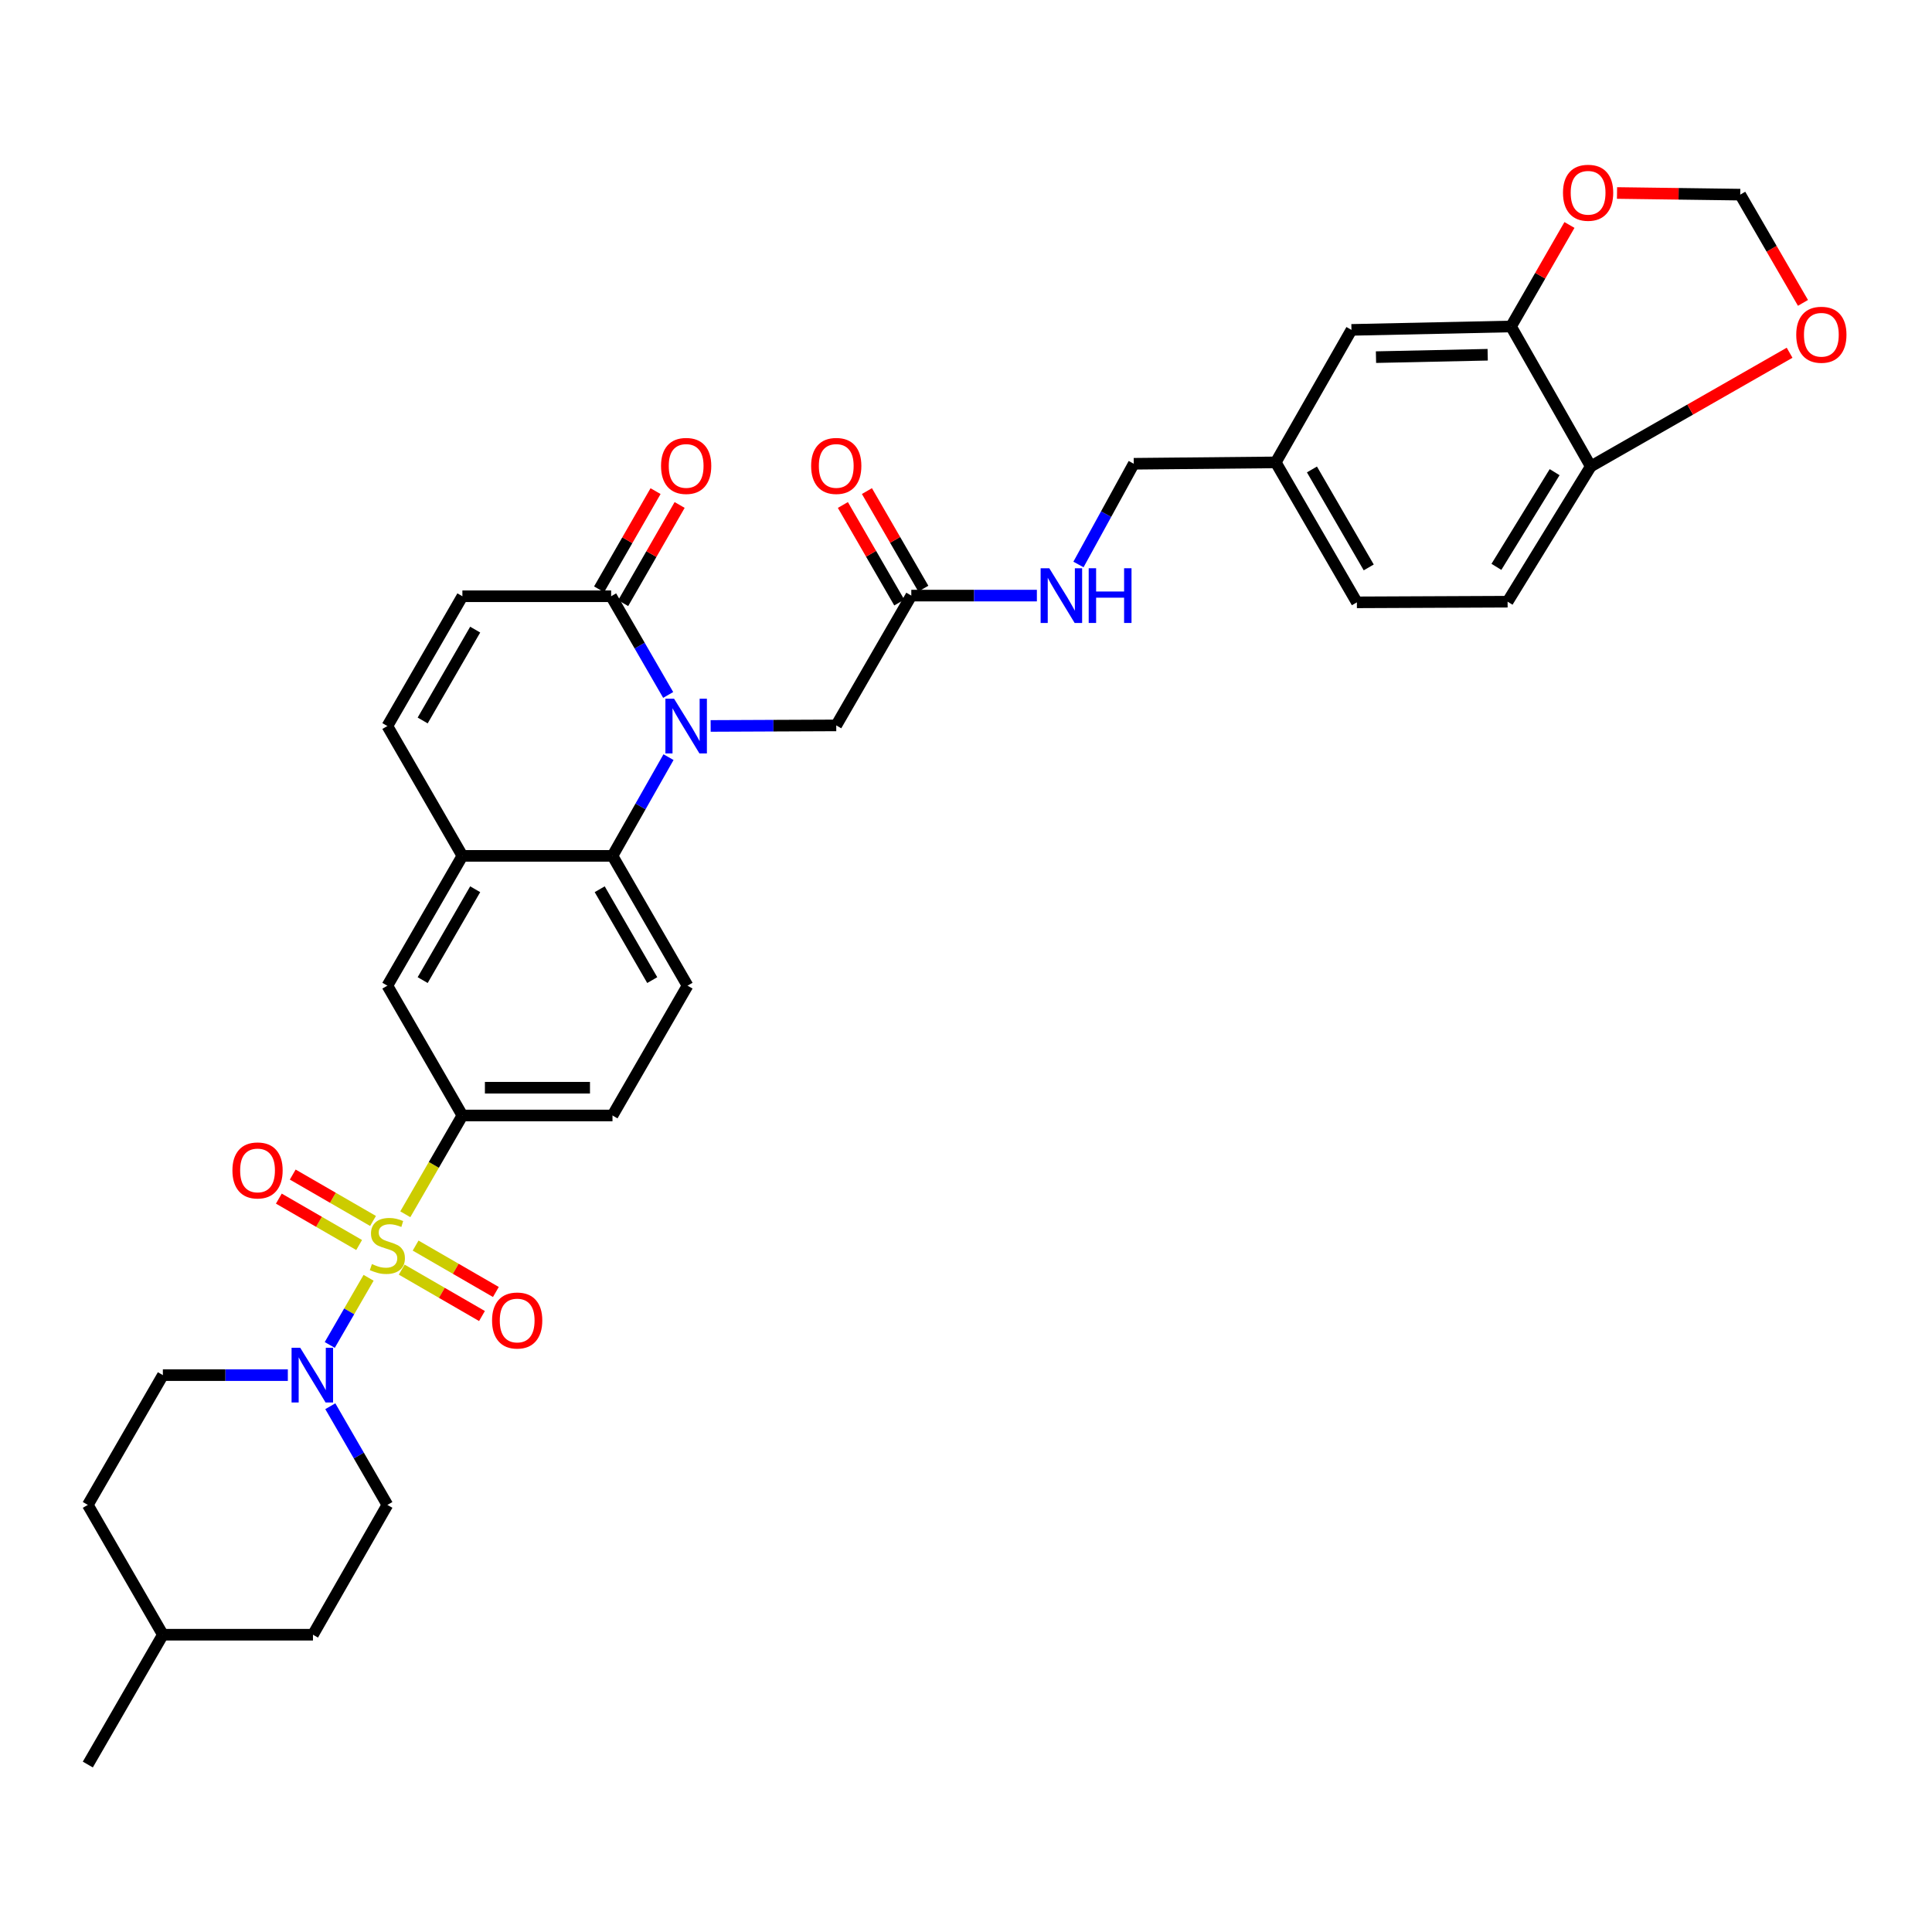 <?xml version='1.0' encoding='iso-8859-1'?>
<svg version='1.1' baseProfile='full'
              xmlns='http://www.w3.org/2000/svg'
                      xmlns:rdkit='http://www.rdkit.org/xml'
                      xmlns:xlink='http://www.w3.org/1999/xlink'
                  xml:space='preserve'
width='1000px' height='1000px' viewBox='0 0 1000 1000'>
<!-- END OF HEADER -->
<rect style='opacity:1.0;fill:#FFFFFF;stroke:none' width='1000' height='1000' x='0' y='0'> </rect>
<path class='bond-1' d='M 190.78,661.381 L 180.731,678.764' style='fill:none;fill-rule:evenodd;stroke:#CCCC00;stroke-width:6px;stroke-linecap:butt;stroke-linejoin:miter;stroke-opacity:1' />
<path class='bond-1' d='M 180.731,678.764 L 170.682,696.147' style='fill:none;fill-rule:evenodd;stroke:#0000FF;stroke-width:6px;stroke-linecap:butt;stroke-linejoin:miter;stroke-opacity:1' />
<path class='bond-4' d='M 209.786,628.501 L 224.561,602.938' style='fill:none;fill-rule:evenodd;stroke:#CCCC00;stroke-width:6px;stroke-linecap:butt;stroke-linejoin:miter;stroke-opacity:1' />
<path class='bond-4' d='M 224.561,602.938 L 239.335,577.375' style='fill:none;fill-rule:evenodd;stroke:#000000;stroke-width:6px;stroke-linecap:butt;stroke-linejoin:miter;stroke-opacity:1' />
<path class='bond-11' d='M 207.925,657.156 L 228.697,669.166' style='fill:none;fill-rule:evenodd;stroke:#CCCC00;stroke-width:6px;stroke-linecap:butt;stroke-linejoin:miter;stroke-opacity:1' />
<path class='bond-11' d='M 228.697,669.166 L 249.469,681.177' style='fill:none;fill-rule:evenodd;stroke:#FF0000;stroke-width:6px;stroke-linecap:butt;stroke-linejoin:miter;stroke-opacity:1' />
<path class='bond-11' d='M 215.122,644.71 L 235.893,656.721' style='fill:none;fill-rule:evenodd;stroke:#CCCC00;stroke-width:6px;stroke-linecap:butt;stroke-linejoin:miter;stroke-opacity:1' />
<path class='bond-11' d='M 235.893,656.721 L 256.665,668.731' style='fill:none;fill-rule:evenodd;stroke:#FF0000;stroke-width:6px;stroke-linecap:butt;stroke-linejoin:miter;stroke-opacity:1' />
<path class='bond-12' d='M 193.079,631.969 L 172.3,619.962' style='fill:none;fill-rule:evenodd;stroke:#CCCC00;stroke-width:6px;stroke-linecap:butt;stroke-linejoin:miter;stroke-opacity:1' />
<path class='bond-12' d='M 172.3,619.962 L 151.52,607.954' style='fill:none;fill-rule:evenodd;stroke:#FF0000;stroke-width:6px;stroke-linecap:butt;stroke-linejoin:miter;stroke-opacity:1' />
<path class='bond-12' d='M 185.887,644.416 L 165.107,632.409' style='fill:none;fill-rule:evenodd;stroke:#CCCC00;stroke-width:6px;stroke-linecap:butt;stroke-linejoin:miter;stroke-opacity:1' />
<path class='bond-12' d='M 165.107,632.409 L 144.328,620.402' style='fill:none;fill-rule:evenodd;stroke:#FF0000;stroke-width:6px;stroke-linecap:butt;stroke-linejoin:miter;stroke-opacity:1' />
<path class='bond-0' d='M 346.021,391.895 L 331.522,417.446' style='fill:none;fill-rule:evenodd;stroke:#0000FF;stroke-width:6px;stroke-linecap:butt;stroke-linejoin:miter;stroke-opacity:1' />
<path class='bond-0' d='M 331.522,417.446 L 317.023,442.997' style='fill:none;fill-rule:evenodd;stroke:#000000;stroke-width:6px;stroke-linecap:butt;stroke-linejoin:miter;stroke-opacity:1' />
<path class='bond-3' d='M 345.847,359.703 L 331.084,334.161' style='fill:none;fill-rule:evenodd;stroke:#0000FF;stroke-width:6px;stroke-linecap:butt;stroke-linejoin:miter;stroke-opacity:1' />
<path class='bond-3' d='M 331.084,334.161 L 316.321,308.618' style='fill:none;fill-rule:evenodd;stroke:#000000;stroke-width:6px;stroke-linecap:butt;stroke-linejoin:miter;stroke-opacity:1' />
<path class='bond-9' d='M 367.835,375.748 L 400.338,375.608' style='fill:none;fill-rule:evenodd;stroke:#0000FF;stroke-width:6px;stroke-linecap:butt;stroke-linejoin:miter;stroke-opacity:1' />
<path class='bond-9' d='M 400.338,375.608 L 432.841,375.468' style='fill:none;fill-rule:evenodd;stroke:#000000;stroke-width:6px;stroke-linecap:butt;stroke-linejoin:miter;stroke-opacity:1' />
<path class='bond-21' d='M 148.981,711.762 L 116.642,711.762' style='fill:none;fill-rule:evenodd;stroke:#0000FF;stroke-width:6px;stroke-linecap:butt;stroke-linejoin:miter;stroke-opacity:1' />
<path class='bond-21' d='M 116.642,711.762 L 84.303,711.762' style='fill:none;fill-rule:evenodd;stroke:#000000;stroke-width:6px;stroke-linecap:butt;stroke-linejoin:miter;stroke-opacity:1' />
<path class='bond-22' d='M 170.966,727.862 L 185.734,753.401' style='fill:none;fill-rule:evenodd;stroke:#0000FF;stroke-width:6px;stroke-linecap:butt;stroke-linejoin:miter;stroke-opacity:1' />
<path class='bond-22' d='M 185.734,753.401 L 200.503,778.939' style='fill:none;fill-rule:evenodd;stroke:#000000;stroke-width:6px;stroke-linecap:butt;stroke-linejoin:miter;stroke-opacity:1' />
<path class='bond-2' d='M 317.023,442.997 L 355.871,510.182' style='fill:none;fill-rule:evenodd;stroke:#000000;stroke-width:6px;stroke-linecap:butt;stroke-linejoin:miter;stroke-opacity:1' />
<path class='bond-2' d='M 310.405,460.271 L 337.599,507.3' style='fill:none;fill-rule:evenodd;stroke:#000000;stroke-width:6px;stroke-linecap:butt;stroke-linejoin:miter;stroke-opacity:1' />
<path class='bond-34' d='M 317.023,442.997 L 239.335,442.997' style='fill:none;fill-rule:evenodd;stroke:#000000;stroke-width:6px;stroke-linecap:butt;stroke-linejoin:miter;stroke-opacity:1' />
<path class='bond-23' d='M 322.552,312.201 L 337.165,286.786' style='fill:none;fill-rule:evenodd;stroke:#000000;stroke-width:6px;stroke-linecap:butt;stroke-linejoin:miter;stroke-opacity:1' />
<path class='bond-23' d='M 337.165,286.786 L 351.778,261.372' style='fill:none;fill-rule:evenodd;stroke:#FF0000;stroke-width:6px;stroke-linecap:butt;stroke-linejoin:miter;stroke-opacity:1' />
<path class='bond-23' d='M 310.089,305.035 L 324.702,279.62' style='fill:none;fill-rule:evenodd;stroke:#000000;stroke-width:6px;stroke-linecap:butt;stroke-linejoin:miter;stroke-opacity:1' />
<path class='bond-23' d='M 324.702,279.62 L 339.315,254.206' style='fill:none;fill-rule:evenodd;stroke:#FF0000;stroke-width:6px;stroke-linecap:butt;stroke-linejoin:miter;stroke-opacity:1' />
<path class='bond-36' d='M 316.321,308.618 L 239.335,308.618' style='fill:none;fill-rule:evenodd;stroke:#000000;stroke-width:6px;stroke-linecap:butt;stroke-linejoin:miter;stroke-opacity:1' />
<path class='bond-8' d='M 239.335,577.375 L 200.503,510.182' style='fill:none;fill-rule:evenodd;stroke:#000000;stroke-width:6px;stroke-linecap:butt;stroke-linejoin:miter;stroke-opacity:1' />
<path class='bond-18' d='M 239.335,577.375 L 317.023,577.375' style='fill:none;fill-rule:evenodd;stroke:#000000;stroke-width:6px;stroke-linecap:butt;stroke-linejoin:miter;stroke-opacity:1' />
<path class='bond-18' d='M 250.989,562.999 L 305.37,562.999' style='fill:none;fill-rule:evenodd;stroke:#000000;stroke-width:6px;stroke-linecap:butt;stroke-linejoin:miter;stroke-opacity:1' />
<path class='bond-5' d='M 239.335,442.997 L 200.503,510.182' style='fill:none;fill-rule:evenodd;stroke:#000000;stroke-width:6px;stroke-linecap:butt;stroke-linejoin:miter;stroke-opacity:1' />
<path class='bond-5' d='M 245.957,460.268 L 218.775,507.298' style='fill:none;fill-rule:evenodd;stroke:#000000;stroke-width:6px;stroke-linecap:butt;stroke-linejoin:miter;stroke-opacity:1' />
<path class='bond-7' d='M 239.335,442.997 L 200.503,375.803' style='fill:none;fill-rule:evenodd;stroke:#000000;stroke-width:6px;stroke-linecap:butt;stroke-linejoin:miter;stroke-opacity:1' />
<path class='bond-6' d='M 239.335,308.618 L 200.503,375.803' style='fill:none;fill-rule:evenodd;stroke:#000000;stroke-width:6px;stroke-linecap:butt;stroke-linejoin:miter;stroke-opacity:1' />
<path class='bond-6' d='M 245.957,325.89 L 218.775,372.919' style='fill:none;fill-rule:evenodd;stroke:#000000;stroke-width:6px;stroke-linecap:butt;stroke-linejoin:miter;stroke-opacity:1' />
<path class='bond-14' d='M 432.841,375.468 L 471.689,308.282' style='fill:none;fill-rule:evenodd;stroke:#000000;stroke-width:6px;stroke-linecap:butt;stroke-linejoin:miter;stroke-opacity:1' />
<path class='bond-10' d='M 782.106,168.976 L 699.514,170.749' style='fill:none;fill-rule:evenodd;stroke:#000000;stroke-width:6px;stroke-linecap:butt;stroke-linejoin:miter;stroke-opacity:1' />
<path class='bond-10' d='M 770.025,183.615 L 712.211,184.856' style='fill:none;fill-rule:evenodd;stroke:#000000;stroke-width:6px;stroke-linecap:butt;stroke-linejoin:miter;stroke-opacity:1' />
<path class='bond-16' d='M 782.106,168.976 L 797.228,142.712' style='fill:none;fill-rule:evenodd;stroke:#000000;stroke-width:6px;stroke-linecap:butt;stroke-linejoin:miter;stroke-opacity:1' />
<path class='bond-16' d='M 797.228,142.712 L 812.35,116.449' style='fill:none;fill-rule:evenodd;stroke:#FF0000;stroke-width:6px;stroke-linecap:butt;stroke-linejoin:miter;stroke-opacity:1' />
<path class='bond-37' d='M 782.106,168.976 L 823.374,241.416' style='fill:none;fill-rule:evenodd;stroke:#000000;stroke-width:6px;stroke-linecap:butt;stroke-linejoin:miter;stroke-opacity:1' />
<path class='bond-13' d='M 355.871,510.182 L 317.023,577.375' style='fill:none;fill-rule:evenodd;stroke:#000000;stroke-width:6px;stroke-linecap:butt;stroke-linejoin:miter;stroke-opacity:1' />
<path class='bond-20' d='M 471.689,308.282 L 504.188,308.282' style='fill:none;fill-rule:evenodd;stroke:#000000;stroke-width:6px;stroke-linecap:butt;stroke-linejoin:miter;stroke-opacity:1' />
<path class='bond-20' d='M 504.188,308.282 L 536.687,308.282' style='fill:none;fill-rule:evenodd;stroke:#0000FF;stroke-width:6px;stroke-linecap:butt;stroke-linejoin:miter;stroke-opacity:1' />
<path class='bond-25' d='M 477.912,304.685 L 463.315,279.434' style='fill:none;fill-rule:evenodd;stroke:#000000;stroke-width:6px;stroke-linecap:butt;stroke-linejoin:miter;stroke-opacity:1' />
<path class='bond-25' d='M 463.315,279.434 L 448.718,254.184' style='fill:none;fill-rule:evenodd;stroke:#FF0000;stroke-width:6px;stroke-linecap:butt;stroke-linejoin:miter;stroke-opacity:1' />
<path class='bond-25' d='M 465.466,311.88 L 450.869,286.629' style='fill:none;fill-rule:evenodd;stroke:#000000;stroke-width:6px;stroke-linecap:butt;stroke-linejoin:miter;stroke-opacity:1' />
<path class='bond-25' d='M 450.869,286.629 L 436.272,261.379' style='fill:none;fill-rule:evenodd;stroke:#FF0000;stroke-width:6px;stroke-linecap:butt;stroke-linejoin:miter;stroke-opacity:1' />
<path class='bond-15' d='M 823.374,241.416 L 780.333,311.437' style='fill:none;fill-rule:evenodd;stroke:#000000;stroke-width:6px;stroke-linecap:butt;stroke-linejoin:miter;stroke-opacity:1' />
<path class='bond-15' d='M 804.67,244.391 L 774.541,293.406' style='fill:none;fill-rule:evenodd;stroke:#000000;stroke-width:6px;stroke-linecap:butt;stroke-linejoin:miter;stroke-opacity:1' />
<path class='bond-17' d='M 823.374,241.416 L 874.833,211.999' style='fill:none;fill-rule:evenodd;stroke:#000000;stroke-width:6px;stroke-linecap:butt;stroke-linejoin:miter;stroke-opacity:1' />
<path class='bond-17' d='M 874.833,211.999 L 926.292,182.581' style='fill:none;fill-rule:evenodd;stroke:#FF0000;stroke-width:6px;stroke-linecap:butt;stroke-linejoin:miter;stroke-opacity:1' />
<path class='bond-19' d='M 836.969,99.89 L 868.856,100.317' style='fill:none;fill-rule:evenodd;stroke:#FF0000;stroke-width:6px;stroke-linecap:butt;stroke-linejoin:miter;stroke-opacity:1' />
<path class='bond-19' d='M 868.856,100.317 L 900.742,100.744' style='fill:none;fill-rule:evenodd;stroke:#000000;stroke-width:6px;stroke-linecap:butt;stroke-linejoin:miter;stroke-opacity:1' />
<path class='bond-38' d='M 933.216,156.772 L 916.979,128.758' style='fill:none;fill-rule:evenodd;stroke:#FF0000;stroke-width:6px;stroke-linecap:butt;stroke-linejoin:miter;stroke-opacity:1' />
<path class='bond-38' d='M 916.979,128.758 L 900.742,100.744' style='fill:none;fill-rule:evenodd;stroke:#000000;stroke-width:6px;stroke-linecap:butt;stroke-linejoin:miter;stroke-opacity:1' />
<path class='bond-28' d='M 558.212,292.176 L 572.524,266.109' style='fill:none;fill-rule:evenodd;stroke:#0000FF;stroke-width:6px;stroke-linecap:butt;stroke-linejoin:miter;stroke-opacity:1' />
<path class='bond-28' d='M 572.524,266.109 L 586.835,240.043' style='fill:none;fill-rule:evenodd;stroke:#000000;stroke-width:6px;stroke-linecap:butt;stroke-linejoin:miter;stroke-opacity:1' />
<path class='bond-30' d='M 84.303,711.762 L 45.455,778.939' style='fill:none;fill-rule:evenodd;stroke:#000000;stroke-width:6px;stroke-linecap:butt;stroke-linejoin:miter;stroke-opacity:1' />
<path class='bond-31' d='M 200.503,778.939 L 161.991,846.125' style='fill:none;fill-rule:evenodd;stroke:#000000;stroke-width:6px;stroke-linecap:butt;stroke-linejoin:miter;stroke-opacity:1' />
<path class='bond-24' d='M 699.514,170.749 L 660.322,239.332' style='fill:none;fill-rule:evenodd;stroke:#000000;stroke-width:6px;stroke-linecap:butt;stroke-linejoin:miter;stroke-opacity:1' />
<path class='bond-26' d='M 780.333,311.437 L 702.317,311.773' style='fill:none;fill-rule:evenodd;stroke:#000000;stroke-width:6px;stroke-linecap:butt;stroke-linejoin:miter;stroke-opacity:1' />
<path class='bond-27' d='M 660.322,239.332 L 586.835,240.043' style='fill:none;fill-rule:evenodd;stroke:#000000;stroke-width:6px;stroke-linecap:butt;stroke-linejoin:miter;stroke-opacity:1' />
<path class='bond-29' d='M 660.322,239.332 L 702.317,311.773' style='fill:none;fill-rule:evenodd;stroke:#000000;stroke-width:6px;stroke-linecap:butt;stroke-linejoin:miter;stroke-opacity:1' />
<path class='bond-29' d='M 679.059,242.988 L 708.455,293.696' style='fill:none;fill-rule:evenodd;stroke:#000000;stroke-width:6px;stroke-linecap:butt;stroke-linejoin:miter;stroke-opacity:1' />
<path class='bond-35' d='M 45.455,778.939 L 84.303,846.125' style='fill:none;fill-rule:evenodd;stroke:#000000;stroke-width:6px;stroke-linecap:butt;stroke-linejoin:miter;stroke-opacity:1' />
<path class='bond-32' d='M 161.991,846.125 L 84.303,846.125' style='fill:none;fill-rule:evenodd;stroke:#000000;stroke-width:6px;stroke-linecap:butt;stroke-linejoin:miter;stroke-opacity:1' />
<path class='bond-33' d='M 84.303,846.125 L 45.455,913.326' style='fill:none;fill-rule:evenodd;stroke:#000000;stroke-width:6px;stroke-linecap:butt;stroke-linejoin:miter;stroke-opacity:1' />
<path  class='atom-0' d='M 192.503 654.281
Q 192.823 654.401, 194.143 654.961
Q 195.463 655.521, 196.903 655.881
Q 198.383 656.201, 199.823 656.201
Q 202.503 656.201, 204.063 654.921
Q 205.623 653.601, 205.623 651.321
Q 205.623 649.761, 204.823 648.801
Q 204.063 647.841, 202.863 647.321
Q 201.663 646.801, 199.663 646.201
Q 197.143 645.441, 195.623 644.721
Q 194.143 644.001, 193.063 642.481
Q 192.023 640.961, 192.023 638.401
Q 192.023 634.841, 194.423 632.641
Q 196.863 630.441, 201.663 630.441
Q 204.943 630.441, 208.663 632.001
L 207.743 635.081
Q 204.343 633.681, 201.783 633.681
Q 199.023 633.681, 197.503 634.841
Q 195.983 635.961, 196.023 637.921
Q 196.023 639.441, 196.783 640.361
Q 197.583 641.281, 198.703 641.801
Q 199.863 642.321, 201.783 642.921
Q 204.343 643.721, 205.863 644.521
Q 207.383 645.321, 208.463 646.961
Q 209.583 648.561, 209.583 651.321
Q 209.583 655.241, 206.943 657.361
Q 204.343 659.441, 199.983 659.441
Q 197.463 659.441, 195.543 658.881
Q 193.663 658.361, 191.423 657.441
L 192.503 654.281
' fill='#CCCC00'/>
<path  class='atom-1' d='M 348.893 361.643
L 358.173 376.643
Q 359.093 378.123, 360.573 380.803
Q 362.053 383.483, 362.133 383.643
L 362.133 361.643
L 365.893 361.643
L 365.893 389.963
L 362.013 389.963
L 352.053 373.563
Q 350.893 371.643, 349.653 369.443
Q 348.453 367.243, 348.093 366.563
L 348.093 389.963
L 344.413 389.963
L 344.413 361.643
L 348.893 361.643
' fill='#0000FF'/>
<path  class='atom-2' d='M 155.395 697.602
L 164.675 712.602
Q 165.595 714.082, 167.075 716.762
Q 168.555 719.442, 168.635 719.602
L 168.635 697.602
L 172.395 697.602
L 172.395 725.922
L 168.515 725.922
L 158.555 709.522
Q 157.395 707.602, 156.155 705.402
Q 154.955 703.202, 154.595 702.522
L 154.595 725.922
L 150.915 725.922
L 150.915 697.602
L 155.395 697.602
' fill='#0000FF'/>
<path  class='atom-12' d='M 254.689 683.489
Q 254.689 676.689, 258.049 672.889
Q 261.409 669.089, 267.689 669.089
Q 273.969 669.089, 277.329 672.889
Q 280.689 676.689, 280.689 683.489
Q 280.689 690.369, 277.289 694.289
Q 273.889 698.169, 267.689 698.169
Q 261.449 698.169, 258.049 694.289
Q 254.689 690.409, 254.689 683.489
M 267.689 694.969
Q 272.009 694.969, 274.329 692.089
Q 276.689 689.169, 276.689 683.489
Q 276.689 677.929, 274.329 675.129
Q 272.009 672.289, 267.689 672.289
Q 263.369 672.289, 261.009 675.089
Q 258.689 677.889, 258.689 683.489
Q 258.689 689.209, 261.009 692.089
Q 263.369 694.969, 267.689 694.969
' fill='#FF0000'/>
<path  class='atom-13' d='M 120.302 605.809
Q 120.302 599.009, 123.662 595.209
Q 127.022 591.409, 133.302 591.409
Q 139.582 591.409, 142.942 595.209
Q 146.302 599.009, 146.302 605.809
Q 146.302 612.689, 142.902 616.609
Q 139.502 620.489, 133.302 620.489
Q 127.062 620.489, 123.662 616.609
Q 120.302 612.729, 120.302 605.809
M 133.302 617.289
Q 137.622 617.289, 139.942 614.409
Q 142.302 611.489, 142.302 605.809
Q 142.302 600.249, 139.942 597.449
Q 137.622 594.609, 133.302 594.609
Q 128.982 594.609, 126.622 597.409
Q 124.302 600.209, 124.302 605.809
Q 124.302 611.529, 126.622 614.409
Q 128.982 617.289, 133.302 617.289
' fill='#FF0000'/>
<path  class='atom-17' d='M 809 99.77
Q 809 92.97, 812.36 89.17
Q 815.72 85.37, 822 85.37
Q 828.28 85.37, 831.64 89.17
Q 835 92.97, 835 99.77
Q 835 106.65, 831.6 110.57
Q 828.2 114.45, 822 114.45
Q 815.76 114.45, 812.36 110.57
Q 809 106.69, 809 99.77
M 822 111.25
Q 826.32 111.25, 828.64 108.37
Q 831 105.45, 831 99.77
Q 831 94.21, 828.64 91.41
Q 826.32 88.57, 822 88.57
Q 817.68 88.57, 815.32 91.37
Q 813 94.17, 813 99.77
Q 813 105.49, 815.32 108.37
Q 817.68 111.25, 822 111.25
' fill='#FF0000'/>
<path  class='atom-18' d='M 929.729 173.265
Q 929.729 166.465, 933.089 162.665
Q 936.449 158.865, 942.729 158.865
Q 949.009 158.865, 952.369 162.665
Q 955.729 166.465, 955.729 173.265
Q 955.729 180.145, 952.329 184.065
Q 948.929 187.945, 942.729 187.945
Q 936.489 187.945, 933.089 184.065
Q 929.729 180.185, 929.729 173.265
M 942.729 184.745
Q 947.049 184.745, 949.369 181.865
Q 951.729 178.945, 951.729 173.265
Q 951.729 167.705, 949.369 164.905
Q 947.049 162.065, 942.729 162.065
Q 938.409 162.065, 936.049 164.865
Q 933.729 167.665, 933.729 173.265
Q 933.729 178.985, 936.049 181.865
Q 938.409 184.745, 942.729 184.745
' fill='#FF0000'/>
<path  class='atom-21' d='M 543.109 294.122
L 552.389 309.122
Q 553.309 310.602, 554.789 313.282
Q 556.269 315.962, 556.349 316.122
L 556.349 294.122
L 560.109 294.122
L 560.109 322.442
L 556.229 322.442
L 546.269 306.042
Q 545.109 304.122, 543.869 301.922
Q 542.669 299.722, 542.309 299.042
L 542.309 322.442
L 538.629 322.442
L 538.629 294.122
L 543.109 294.122
' fill='#0000FF'/>
<path  class='atom-21' d='M 563.509 294.122
L 567.349 294.122
L 567.349 306.162
L 581.829 306.162
L 581.829 294.122
L 585.669 294.122
L 585.669 322.442
L 581.829 322.442
L 581.829 309.362
L 567.349 309.362
L 567.349 322.442
L 563.509 322.442
L 563.509 294.122
' fill='#0000FF'/>
<path  class='atom-24' d='M 342.153 241.161
Q 342.153 234.361, 345.513 230.561
Q 348.873 226.761, 355.153 226.761
Q 361.433 226.761, 364.793 230.561
Q 368.153 234.361, 368.153 241.161
Q 368.153 248.041, 364.753 251.961
Q 361.353 255.841, 355.153 255.841
Q 348.913 255.841, 345.513 251.961
Q 342.153 248.081, 342.153 241.161
M 355.153 252.641
Q 359.473 252.641, 361.793 249.761
Q 364.153 246.841, 364.153 241.161
Q 364.153 235.601, 361.793 232.801
Q 359.473 229.961, 355.153 229.961
Q 350.833 229.961, 348.473 232.761
Q 346.153 235.561, 346.153 241.161
Q 346.153 246.881, 348.473 249.761
Q 350.833 252.641, 355.153 252.641
' fill='#FF0000'/>
<path  class='atom-26' d='M 419.841 241.161
Q 419.841 234.361, 423.201 230.561
Q 426.561 226.761, 432.841 226.761
Q 439.121 226.761, 442.481 230.561
Q 445.841 234.361, 445.841 241.161
Q 445.841 248.041, 442.441 251.961
Q 439.041 255.841, 432.841 255.841
Q 426.601 255.841, 423.201 251.961
Q 419.841 248.081, 419.841 241.161
M 432.841 252.641
Q 437.161 252.641, 439.481 249.761
Q 441.841 246.841, 441.841 241.161
Q 441.841 235.601, 439.481 232.801
Q 437.161 229.961, 432.841 229.961
Q 428.521 229.961, 426.161 232.761
Q 423.841 235.561, 423.841 241.161
Q 423.841 246.881, 426.161 249.761
Q 428.521 252.641, 432.841 252.641
' fill='#FF0000'/>
</svg>
